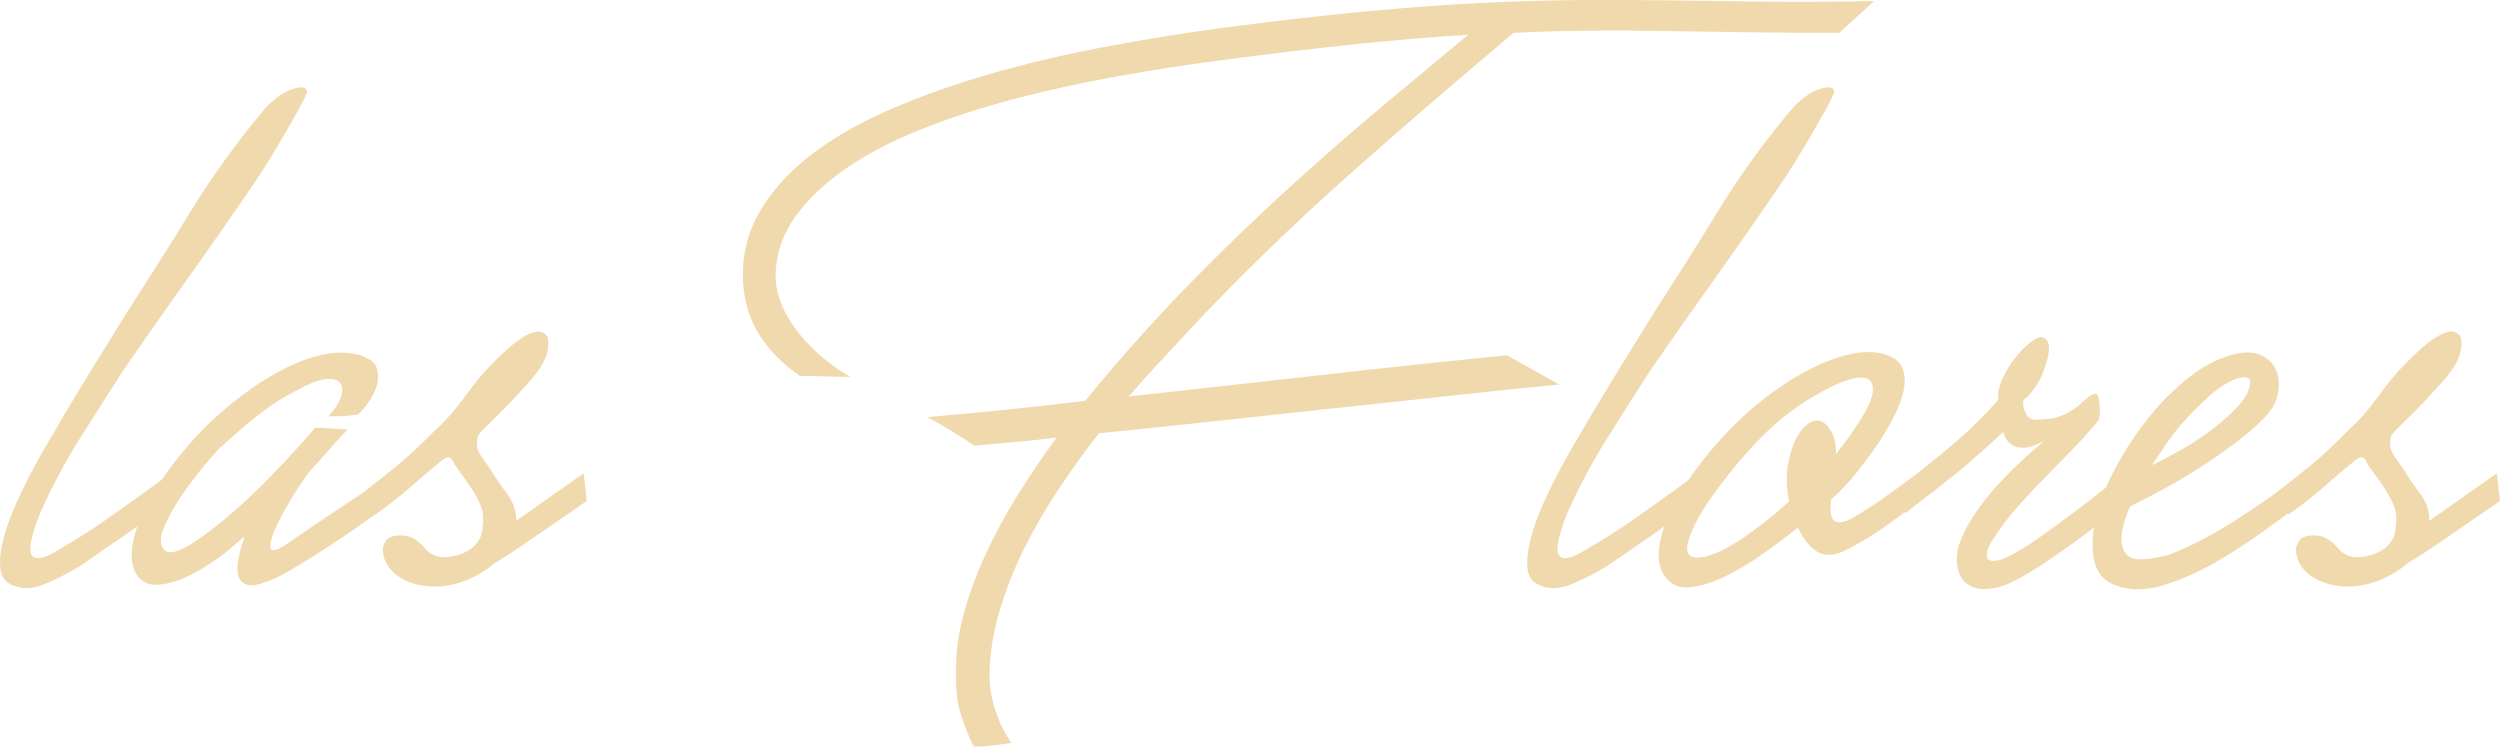<svg xmlns="http://www.w3.org/2000/svg" id="Layer_2" viewBox="0 0 520.98 155.59"><defs><style>.cls-1{fill:#f1d9ae;}</style></defs><g id="Layer_1-2"><g><g><path class="cls-1" d="M16.33,118.15c-2.43,1.48-4.84,2.69-7.22,3.65-2.39,.95-4.58,1-6.57,.13-1.48-.61-2.3-1.78-2.47-3.51-.17-1.74,.04-3.78,.65-6.12,.61-2.34,1.5-4.82,2.67-7.42,1.17-2.6,2.39-5.08,3.65-7.42,1.26-2.34,2.43-4.4,3.51-6.18,1.08-1.78,1.8-3.01,2.15-3.71,2.43-4.08,4.84-8.05,7.22-11.91,2.39-3.86,4.79-7.75,7.22-11.65,4.34-6.68,8.57-13.39,12.69-20.11,4.12-6.73,8.79-13.26,13.99-19.59,.34-.43,.8-.98,1.37-1.63,.56-.65,1.06-1.15,1.5-1.5,1.65-1.48,3.27-2.41,4.88-2.8,1.61-.39,2.41-.11,2.41,.85-.18,.61-.78,1.84-1.82,3.71-1.04,1.87-2.17,3.84-3.38,5.92-1.22,2.08-2.39,4.01-3.51,5.79s-1.82,2.84-2.08,3.19c-4.43,6.51-8.96,13.02-13.6,19.53-4.64,6.51-9.31,13.15-13.99,19.92-3.12,4.86-6.18,9.68-9.18,14.45-2.99,4.77-5.66,9.81-8.01,15.1-2,4.95-2.56,7.94-1.69,8.98,.87,1.04,2.99,.44,6.38-1.82,1.3-.69,2.95-1.69,4.95-2.99,2-1.3,4.04-2.69,6.12-4.17,2.08-1.48,4.06-2.88,5.92-4.23,1.87-1.35,3.32-2.41,4.36-3.19l.52,5.73c-.87,.69-2.02,1.54-3.45,2.54-1.43,1-2.99,2.08-4.69,3.25-1.69,1.17-3.45,2.39-5.27,3.65-1.82,1.26-3.56,2.45-5.21,3.58Z"></path><path class="cls-1" d="M77.25,75.06c.69,.44,1.15,1.09,1.37,1.95,.22,.87,.22,1.82,0,2.86-.22,1.04-.67,2.13-1.37,3.25-.69,1.13-1.56,2.21-2.6,3.25-.96,.17-1.97,.28-3.06,.33-1.08,.04-2.15,.07-3.19,.07,1.3-1.39,2.17-2.69,2.6-3.91,.43-1.21,.43-2.17,0-2.86-.43-.69-1.28-1.04-2.54-1.04s-2.93,.52-5.01,1.56c-1.39,.69-2.69,1.39-3.91,2.08-1.22,.7-2.43,1.48-3.64,2.34-1.82,1.3-3.54,2.65-5.14,4.04-1.61,1.39-3.28,2.86-5.01,4.43-.61,.61-1.71,1.87-3.32,3.78-1.61,1.91-3.17,3.99-4.69,6.25-1.52,2.26-2.71,4.43-3.58,6.51-.87,2.08-.87,3.6,0,4.56,.52,.61,1.34,.74,2.47,.39,1.13-.35,2.39-.98,3.78-1.89,1.39-.91,2.91-2.02,4.56-3.32,1.65-1.3,3.25-2.65,4.82-4.04,1.56-1.39,3.12-2.86,4.69-4.43,1.56-1.56,3.04-3.08,4.43-4.56,1.39-1.48,2.67-2.86,3.84-4.17,1.17-1.3,2.15-2.43,2.93-3.38l6.77,.39c-1.22,1.22-2.45,2.56-3.71,4.04-1.26,1.48-2.63,2.99-4.1,4.56-1.22,1.56-2.52,3.49-3.91,5.79-1.39,2.3-2.5,4.36-3.32,6.18-.82,1.82-1.17,3.17-1.04,4.04,.13,.87,1.15,.69,3.06-.52,1.13-.78,2.65-1.82,4.56-3.12,1.91-1.3,3.91-2.65,5.99-4.04,2.08-1.39,4.08-2.71,5.99-3.97,1.91-1.26,3.38-2.28,4.43-3.06l.65,5.73c-1.3,.95-3.08,2.23-5.34,3.84-2.26,1.61-4.62,3.21-7.09,4.82s-4.9,3.12-7.29,4.56c-2.39,1.43-4.36,2.41-5.92,2.93-1.82,.69-3.19,.87-4.1,.52-.91-.35-1.48-1.02-1.69-2.02-.22-1-.18-2.21,.13-3.64,.3-1.43,.72-2.89,1.24-4.36-.96,.78-1.84,1.54-2.67,2.28-.83,.74-1.67,1.41-2.54,2.02-.7,.52-1.8,1.26-3.32,2.21-1.52,.95-3.15,1.78-4.88,2.47-1.74,.69-3.41,1.06-5.01,1.11-1.61,.04-2.89-.54-3.84-1.76-1.13-1.56-1.52-3.6-1.17-6.12,.35-2.52,1.26-5.25,2.73-8.2,1.48-2.95,3.4-5.99,5.79-9.11,2.39-3.12,5.01-6.08,7.88-8.85,2.78-2.6,5.7-4.97,8.79-7.09,3.08-2.13,6.1-3.82,9.05-5.08,2.95-1.26,5.77-1.97,8.46-2.15,2.69-.17,5.03,.35,7.03,1.56Z"></path><path class="cls-1" d="M75.68,102.66c2.08-1.65,3.84-3.04,5.27-4.17,1.43-1.13,2.73-2.21,3.91-3.25,1.17-1.04,2.32-2.13,3.45-3.25,1.13-1.13,2.52-2.47,4.17-4.04,1.65-1.74,3.3-3.75,4.95-6.05,1.65-2.3,3.51-4.49,5.6-6.57,.78-.78,1.65-1.61,2.6-2.47,.95-.87,1.91-1.63,2.86-2.28,.95-.65,1.89-1.11,2.8-1.37,.91-.26,1.67-.13,2.28,.39,.69,.43,.87,1.63,.52,3.58-.35,1.95-1.87,4.36-4.56,7.22-2.43,2.69-4.32,4.69-5.66,5.99-1.35,1.3-2.37,2.3-3.06,2.99-.7,.69-1.11,1.24-1.24,1.63-.13,.39-.2,1.02-.2,1.89,.09,.69,.41,1.45,.98,2.28,.56,.83,1.11,1.58,1.63,2.28,1.21,2,2.45,3.82,3.71,5.47,1.26,1.65,1.89,3.51,1.89,5.6,2.69-1.91,5.36-3.8,8.01-5.66,2.65-1.87,4.66-3.27,6.05-4.23l.65,5.73c-.96,.69-2.17,1.54-3.65,2.54-1.48,1-3.08,2.1-4.82,3.32-1.74,1.22-3.54,2.45-5.4,3.71-1.87,1.26-3.67,2.41-5.4,3.45-1.3,1.13-2.8,2.1-4.49,2.93s-3.43,1.39-5.21,1.69c-1.78,.3-3.58,.3-5.4,0-1.82-.3-3.51-.98-5.08-2.02-.26-.17-.65-.52-1.17-1.04-.52-.52-.96-1.15-1.3-1.89-.35-.74-.54-1.5-.59-2.28-.05-.78,.24-1.56,.85-2.34,.52-.61,1.61-.89,3.25-.85,1.65,.05,3.17,.89,4.56,2.54,1.13,1.48,2.73,2.13,4.82,1.95s3.86-.87,5.34-2.08c.95-.87,1.54-1.82,1.76-2.86,.22-1.04,.33-2.17,.33-3.38,0-.87-.24-1.82-.72-2.86-.48-1.04-1.04-2.06-1.69-3.06-.65-1-1.28-1.91-1.89-2.73-.61-.82-1.09-1.5-1.43-2.02-.17-.17-.33-.41-.46-.72-.13-.3-.28-.56-.46-.78-.18-.21-.44-.3-.78-.26-.35,.05-.78,.28-1.3,.72-2.34,1.91-4.51,3.75-6.51,5.53-2,1.78-4.43,3.67-7.29,5.66l-2.47-4.56Z"></path></g><g><path class="cls-1" d="M210.8,154.73c0,.09-.39,.17-1.17,.26-.78,.09-1.67,.2-2.67,.33-1,.13-1.91,.22-2.73,.26-.83,.04-1.28,.02-1.37-.07-.96-2-1.82-4.17-2.6-6.51-.78-2.34-1.13-5.47-1.04-9.37,0-3.91,.56-7.9,1.69-11.98,1.13-4.08,2.65-8.18,4.56-12.3,1.91-4.12,4.12-8.2,6.64-12.24,2.52-4.04,5.21-8.01,8.07-11.91-2.95,.35-5.86,.65-8.72,.91-2.86,.26-5.68,.52-8.46,.78-1.74-1.22-3.47-2.34-5.21-3.38-1.74-1.04-3.25-1.91-4.56-2.6,5.21-.43,10.56-.93,16.08-1.5,5.51-.56,11.13-1.19,16.86-1.89,2.95-3.65,5.9-7.14,8.85-10.48,2.95-3.34,5.81-6.49,8.59-9.44,5.21-5.47,10.33-10.61,15.36-15.43,5.03-4.82,10.09-9.48,15.16-13.99,5.08-4.51,10.24-8.96,15.49-13.34,5.25-4.38,10.69-8.92,16.34-13.6-7.03,.43-14.6,1.06-22.71,1.89-8.12,.83-17.42,1.93-27.92,3.32-7.46,.95-14.95,2.1-22.45,3.45-7.51,1.35-14.71,2.93-21.61,4.75-6.9,1.82-13.34,3.93-19.33,6.31s-11.2,5.1-15.62,8.14c-4.43,3.04-7.96,6.4-10.61,10.09-2.65,3.69-4.01,7.79-4.1,12.3,0,1.48,.28,3.08,.85,4.82,.56,1.74,1.48,3.54,2.73,5.4,1.26,1.87,2.88,3.73,4.88,5.6,2,1.87,4.38,3.62,7.16,5.27l-10.54-.26c-3.38-2.26-6.14-5.01-8.27-8.27-2.13-3.25-3.32-7.01-3.58-11.26-.26-5.29,.87-10.13,3.38-14.51,2.52-4.38,6.07-8.35,10.67-11.91,4.6-3.56,10.09-6.73,16.47-9.5,6.38-2.78,13.32-5.25,20.83-7.42,7.5-2.17,15.38-4.04,23.62-5.6,8.24-1.56,16.53-2.91,24.86-4.04,11.28-1.47,21.32-2.62,30.13-3.45,8.81-.82,16.86-1.41,24.15-1.76,7.29-.35,14.08-.54,20.37-.59,6.29-.04,12.58-.02,18.88,.07,6.29,.09,12.84,.17,19.65,.26,6.81,.09,14.38,.04,22.71-.13l-7.29,6.64c-7.03,0-13.52-.04-19.46-.13-5.94-.09-11.61-.17-16.99-.26-5.38-.09-10.61-.11-15.69-.07-5.08,.04-10.31,.2-15.69,.46-11.71,9.81-23.21,19.72-34.49,29.74s-22.17,20.59-32.67,31.7c-1.48,1.65-3.36,3.69-5.66,6.12-2.3,2.43-4.75,5.16-7.36,8.2,13.45-1.47,26.9-2.97,40.35-4.49,13.45-1.52,26.25-2.88,38.4-4.1l10.93,6.12c-7.29,.69-14.88,1.48-22.78,2.34-7.9,.87-15.95,1.74-24.15,2.6-8.2,.87-16.45,1.76-24.73,2.67-8.29,.91-16.38,1.76-24.28,2.54-2.78,3.56-5.49,7.31-8.14,11.26-2.65,3.95-5.03,8.03-7.16,12.24-2.13,4.21-3.86,8.5-5.21,12.89-1.35,4.38-2.1,8.7-2.28,12.95-.09,3.04,.35,5.92,1.3,8.66,.95,2.73,2.04,4.88,3.25,6.44Z"></path><path class="cls-1" d="M334.58,118.15c-2.43,1.48-4.84,2.69-7.22,3.65-2.39,.95-4.58,1-6.57,.13-1.48-.61-2.3-1.78-2.47-3.51-.17-1.74,.04-3.78,.65-6.12,.61-2.34,1.5-4.82,2.67-7.42,1.17-2.6,2.39-5.08,3.65-7.42,1.26-2.34,2.43-4.4,3.51-6.18,1.08-1.78,1.8-3.01,2.15-3.71,2.43-4.08,4.84-8.05,7.22-11.91,2.39-3.86,4.79-7.75,7.22-11.65,4.34-6.68,8.57-13.39,12.69-20.11,4.12-6.73,8.79-13.26,13.99-19.59,.34-.43,.8-.98,1.37-1.63,.56-.65,1.06-1.15,1.5-1.5,1.65-1.48,3.27-2.41,4.88-2.8,1.61-.39,2.41-.11,2.41,.85-.18,.61-.78,1.84-1.82,3.71-1.04,1.87-2.17,3.84-3.38,5.92-1.22,2.08-2.39,4.01-3.51,5.79s-1.82,2.84-2.08,3.19c-4.43,6.51-8.96,13.02-13.6,19.53-4.64,6.51-9.31,13.15-13.99,19.92-3.12,4.86-6.18,9.68-9.18,14.45-2.99,4.77-5.66,9.81-8.01,15.1-2,4.95-2.56,7.94-1.69,8.98,.87,1.04,2.99,.44,6.38-1.82,1.3-.69,2.95-1.69,4.95-2.99,2-1.3,4.04-2.69,6.12-4.17,2.08-1.48,4.06-2.88,5.92-4.23,1.87-1.35,3.32-2.41,4.36-3.19l.52,5.73c-.87,.69-2.02,1.54-3.45,2.54-1.43,1-2.99,2.08-4.69,3.25-1.69,1.17-3.45,2.39-5.27,3.65-1.82,1.26-3.56,2.45-5.21,3.58Z"></path><path class="cls-1" d="M392.51,73.76c2.17,.61,3.51,1.67,4.04,3.19,.52,1.52,.5,3.3-.07,5.34-.57,2.04-1.54,4.25-2.93,6.64-1.39,2.39-2.91,4.66-4.56,6.83-2.6,3.56-5.08,6.34-7.42,8.33-.09,.95-.11,1.8-.07,2.54,.04,.74,.22,1.3,.52,1.69,.3,.39,.78,.56,1.43,.52,.65-.04,1.5-.33,2.54-.85,2.52-1.48,4.95-3.06,7.29-4.75,2.34-1.69,4.12-2.97,5.34-3.84l.65,5.73c-1.65,1.13-3.69,2.58-6.12,4.36-2.43,1.78-5.16,3.45-8.2,5.01-2.52,1.3-4.58,1.48-6.18,.52-1.61-.95-2.97-2.65-4.1-5.08-2.17,1.74-4.6,3.56-7.29,5.47-2.69,1.91-5.34,3.49-7.94,4.75-2.6,1.26-5.03,1.99-7.29,2.21-2.26,.22-3.99-.54-5.21-2.28-1.13-1.56-1.52-3.6-1.17-6.12,.35-2.52,1.26-5.25,2.73-8.2,1.48-2.95,3.4-5.99,5.79-9.11,2.39-3.12,5.01-6.08,7.88-8.85,2.43-2.34,5.01-4.49,7.75-6.44,2.73-1.95,5.44-3.58,8.14-4.88,2.69-1.3,5.27-2.21,7.74-2.73,2.47-.52,4.71-.52,6.7,0Zm-10.8,16.27c.61,1.22,.91,2.73,.91,4.56,1.39-1.74,2.58-3.34,3.58-4.82,1-1.48,1.8-2.73,2.41-3.78,1.13-2.08,1.69-3.69,1.69-4.82s-.37-1.87-1.11-2.21c-.74-.35-1.76-.37-3.06-.07-1.3,.31-2.73,.85-4.3,1.63-5.21,2.52-9.85,5.77-13.93,9.76-4.08,3.99-8.03,8.72-11.85,14.19-1.82,2.69-3.15,5.19-3.97,7.49-.83,2.3-.63,3.67,.59,4.1,.95,.26,2.17,.15,3.65-.33,1.47-.48,3.1-1.26,4.88-2.34,1.78-1.08,3.67-2.39,5.66-3.91,2-1.52,3.99-3.19,5.99-5.01-.61-2.78-.67-5.42-.2-7.94,.48-2.52,1.21-4.56,2.21-6.12,1-1.56,2.13-2.47,3.38-2.73,1.26-.26,2.41,.52,3.45,2.34Z"></path><path class="cls-1" d="M396.54,100.97c4.08-3.12,7.72-6.05,10.93-8.79,3.21-2.73,6.2-5.71,8.98-8.92-.18-1.21,.08-2.6,.78-4.17,.69-1.56,1.56-3.01,2.6-4.36,1.04-1.34,2.1-2.45,3.19-3.32,1.08-.87,1.93-1.26,2.54-1.17,.61,.17,1.02,.57,1.24,1.17,.21,.61,.26,1.32,.13,2.15s-.37,1.76-.72,2.8c-.35,1.04-.74,2-1.17,2.86-.61,1.04-1.22,1.93-1.82,2.67-.61,.74-1.13,1.19-1.56,1.37-.17,.96,0,1.93,.52,2.93,.52,1,1.39,1.41,2.6,1.24,1.47,0,2.75-.15,3.84-.46,1.08-.3,2.15-.8,3.19-1.5,.61-.35,1.22-.8,1.82-1.37,.61-.56,1.17-1.04,1.69-1.43s.98-.59,1.37-.59,.63,.43,.72,1.3c.09,.7,.15,1.3,.2,1.82,.04,.52-.02,1.26-.2,2.21-1.56,2-3.3,3.97-5.21,5.92-1.91,1.95-3.86,3.95-5.86,5.99-2,2.04-3.93,4.1-5.79,6.18-1.87,2.08-3.49,4.21-4.88,6.38-.69,.95-1.17,1.84-1.43,2.67-.26,.82-.28,1.43-.07,1.82,.22,.39,.72,.56,1.5,.52,.78-.04,1.87-.41,3.25-1.11,1.82-.95,3.91-2.26,6.25-3.9,2.34-1.65,4.64-3.32,6.9-5.01,2.26-1.69,4.27-3.25,6.05-4.69,1.78-1.43,3.01-2.36,3.71-2.8l.52,5.73c-.61,.52-1.8,1.5-3.58,2.93-1.78,1.43-3.82,2.99-6.12,4.69-2.3,1.69-4.71,3.36-7.22,5.01-2.52,1.65-4.82,2.95-6.9,3.91-1.65,.69-3.19,1.06-4.62,1.11-1.43,.04-2.65-.24-3.65-.85s-1.71-1.58-2.15-2.93c-.43-1.35-.43-3.01,0-5.01,.69-2.17,1.76-4.34,3.19-6.51,1.43-2.17,3.01-4.21,4.75-6.12,1.74-1.91,3.49-3.69,5.27-5.34,1.78-1.65,3.4-3.08,4.88-4.3-2.26,1.39-4.17,1.89-5.73,1.5-1.56-.39-2.56-1.45-2.99-3.19-1.74,1.56-3.34,3.02-4.82,4.36-1.48,1.35-3.02,2.67-4.62,3.97-1.61,1.3-3.3,2.65-5.08,4.04-1.78,1.39-3.75,2.91-5.92,4.56l-.52-5.99Z"></path><path class="cls-1" d="M443.92,105.52c-.96,2.08-1.54,4.01-1.76,5.79-.22,1.78,.11,3.19,.98,4.23,.61,.78,1.82,1.11,3.64,.98,1.82-.13,3.6-.46,5.34-.98,2.08-.78,4.25-1.76,6.51-2.93,2.26-1.17,4.51-2.47,6.77-3.91,2.26-1.43,4.51-2.93,6.77-4.49,2.26-1.56,4.38-3.08,6.38-4.56l1.17,5.21c-2.17,1.56-4.86,3.51-8.07,5.86-3.21,2.34-6.6,4.53-10.15,6.57-3.56,2.04-7.14,3.6-10.74,4.69-3.6,1.08-6.83,1.11-9.7,.07-2.78-.95-4.38-2.99-4.82-6.12-.43-3.12-.04-6.68,1.17-10.67,.78-2.43,2.1-5.34,3.97-8.72,1.87-3.38,4.08-6.66,6.64-9.83,2.56-3.17,5.42-5.97,8.59-8.4,3.17-2.43,6.44-3.99,9.83-4.69,2.08-.35,3.8-.15,5.14,.59,1.34,.74,2.28,1.76,2.8,3.06s.65,2.76,.39,4.36c-.26,1.61-.91,3.06-1.95,4.36-1.3,1.56-3.1,3.25-5.4,5.08-2.3,1.82-4.8,3.62-7.49,5.4-2.69,1.78-5.45,3.45-8.27,5.01-2.82,1.56-5.4,2.91-7.75,4.04Zm7.16-12.5c-.44,.69-.87,1.35-1.3,1.95-.44,.61-.87,1.26-1.3,1.95,2-.95,4.1-2.06,6.31-3.32,2.21-1.26,4.45-2.76,6.7-4.49,2.08-1.65,3.82-3.25,5.21-4.82,1.39-1.56,2.13-3.08,2.21-4.56,.09-.69-.33-1.06-1.24-1.11-.91-.04-2.19,.41-3.84,1.37-1.04,.61-2.17,1.43-3.38,2.47-2.52,2.34-4.43,4.27-5.73,5.79-1.3,1.52-2.52,3.1-3.64,4.75Z"></path><path class="cls-1" d="M474.38,102.66c2.08-1.65,3.84-3.04,5.27-4.17,1.43-1.13,2.73-2.21,3.91-3.25,1.17-1.04,2.32-2.13,3.45-3.25,1.13-1.13,2.52-2.47,4.17-4.04,1.65-1.74,3.3-3.75,4.94-6.05,1.65-2.3,3.52-4.49,5.6-6.57,.78-.78,1.65-1.61,2.6-2.47,.95-.87,1.91-1.63,2.86-2.28,.95-.65,1.89-1.11,2.8-1.37s1.67-.13,2.28,.39c.69,.43,.87,1.63,.52,3.58-.35,1.95-1.87,4.36-4.56,7.22-2.43,2.69-4.32,4.69-5.66,5.99-1.35,1.3-2.36,2.3-3.06,2.99-.7,.69-1.11,1.24-1.24,1.63s-.2,1.02-.2,1.89c.09,.69,.41,1.45,.98,2.28,.56,.83,1.11,1.58,1.63,2.28,1.22,2,2.45,3.82,3.71,5.47,1.26,1.65,1.89,3.51,1.89,5.6,2.69-1.91,5.36-3.8,8.01-5.66,2.65-1.87,4.66-3.27,6.05-4.23l.65,5.73c-.96,.69-2.17,1.54-3.65,2.54-1.48,1-3.08,2.1-4.82,3.32-1.74,1.22-3.54,2.45-5.4,3.71-1.87,1.26-3.67,2.41-5.4,3.45-1.3,1.13-2.8,2.1-4.49,2.93-1.69,.82-3.43,1.39-5.21,1.69-1.78,.3-3.58,.3-5.4,0-1.82-.3-3.51-.98-5.08-2.02-.26-.17-.65-.52-1.17-1.04-.52-.52-.96-1.15-1.3-1.89-.35-.74-.54-1.5-.59-2.28-.05-.78,.24-1.56,.85-2.34,.52-.61,1.61-.89,3.25-.85,1.65,.05,3.17,.89,4.56,2.54,1.13,1.48,2.73,2.13,4.82,1.95s3.86-.87,5.34-2.08c.95-.87,1.54-1.82,1.76-2.86,.22-1.04,.33-2.17,.33-3.38,0-.87-.24-1.82-.72-2.86s-1.04-2.06-1.69-3.06c-.65-1-1.28-1.91-1.89-2.73-.61-.82-1.09-1.5-1.43-2.02-.17-.17-.33-.41-.46-.72-.13-.3-.28-.56-.46-.78-.18-.21-.44-.3-.78-.26-.35,.05-.78,.28-1.3,.72-2.34,1.91-4.51,3.75-6.51,5.53-2,1.78-4.43,3.67-7.29,5.66l-2.47-4.56Z"></path></g></g></g></svg>